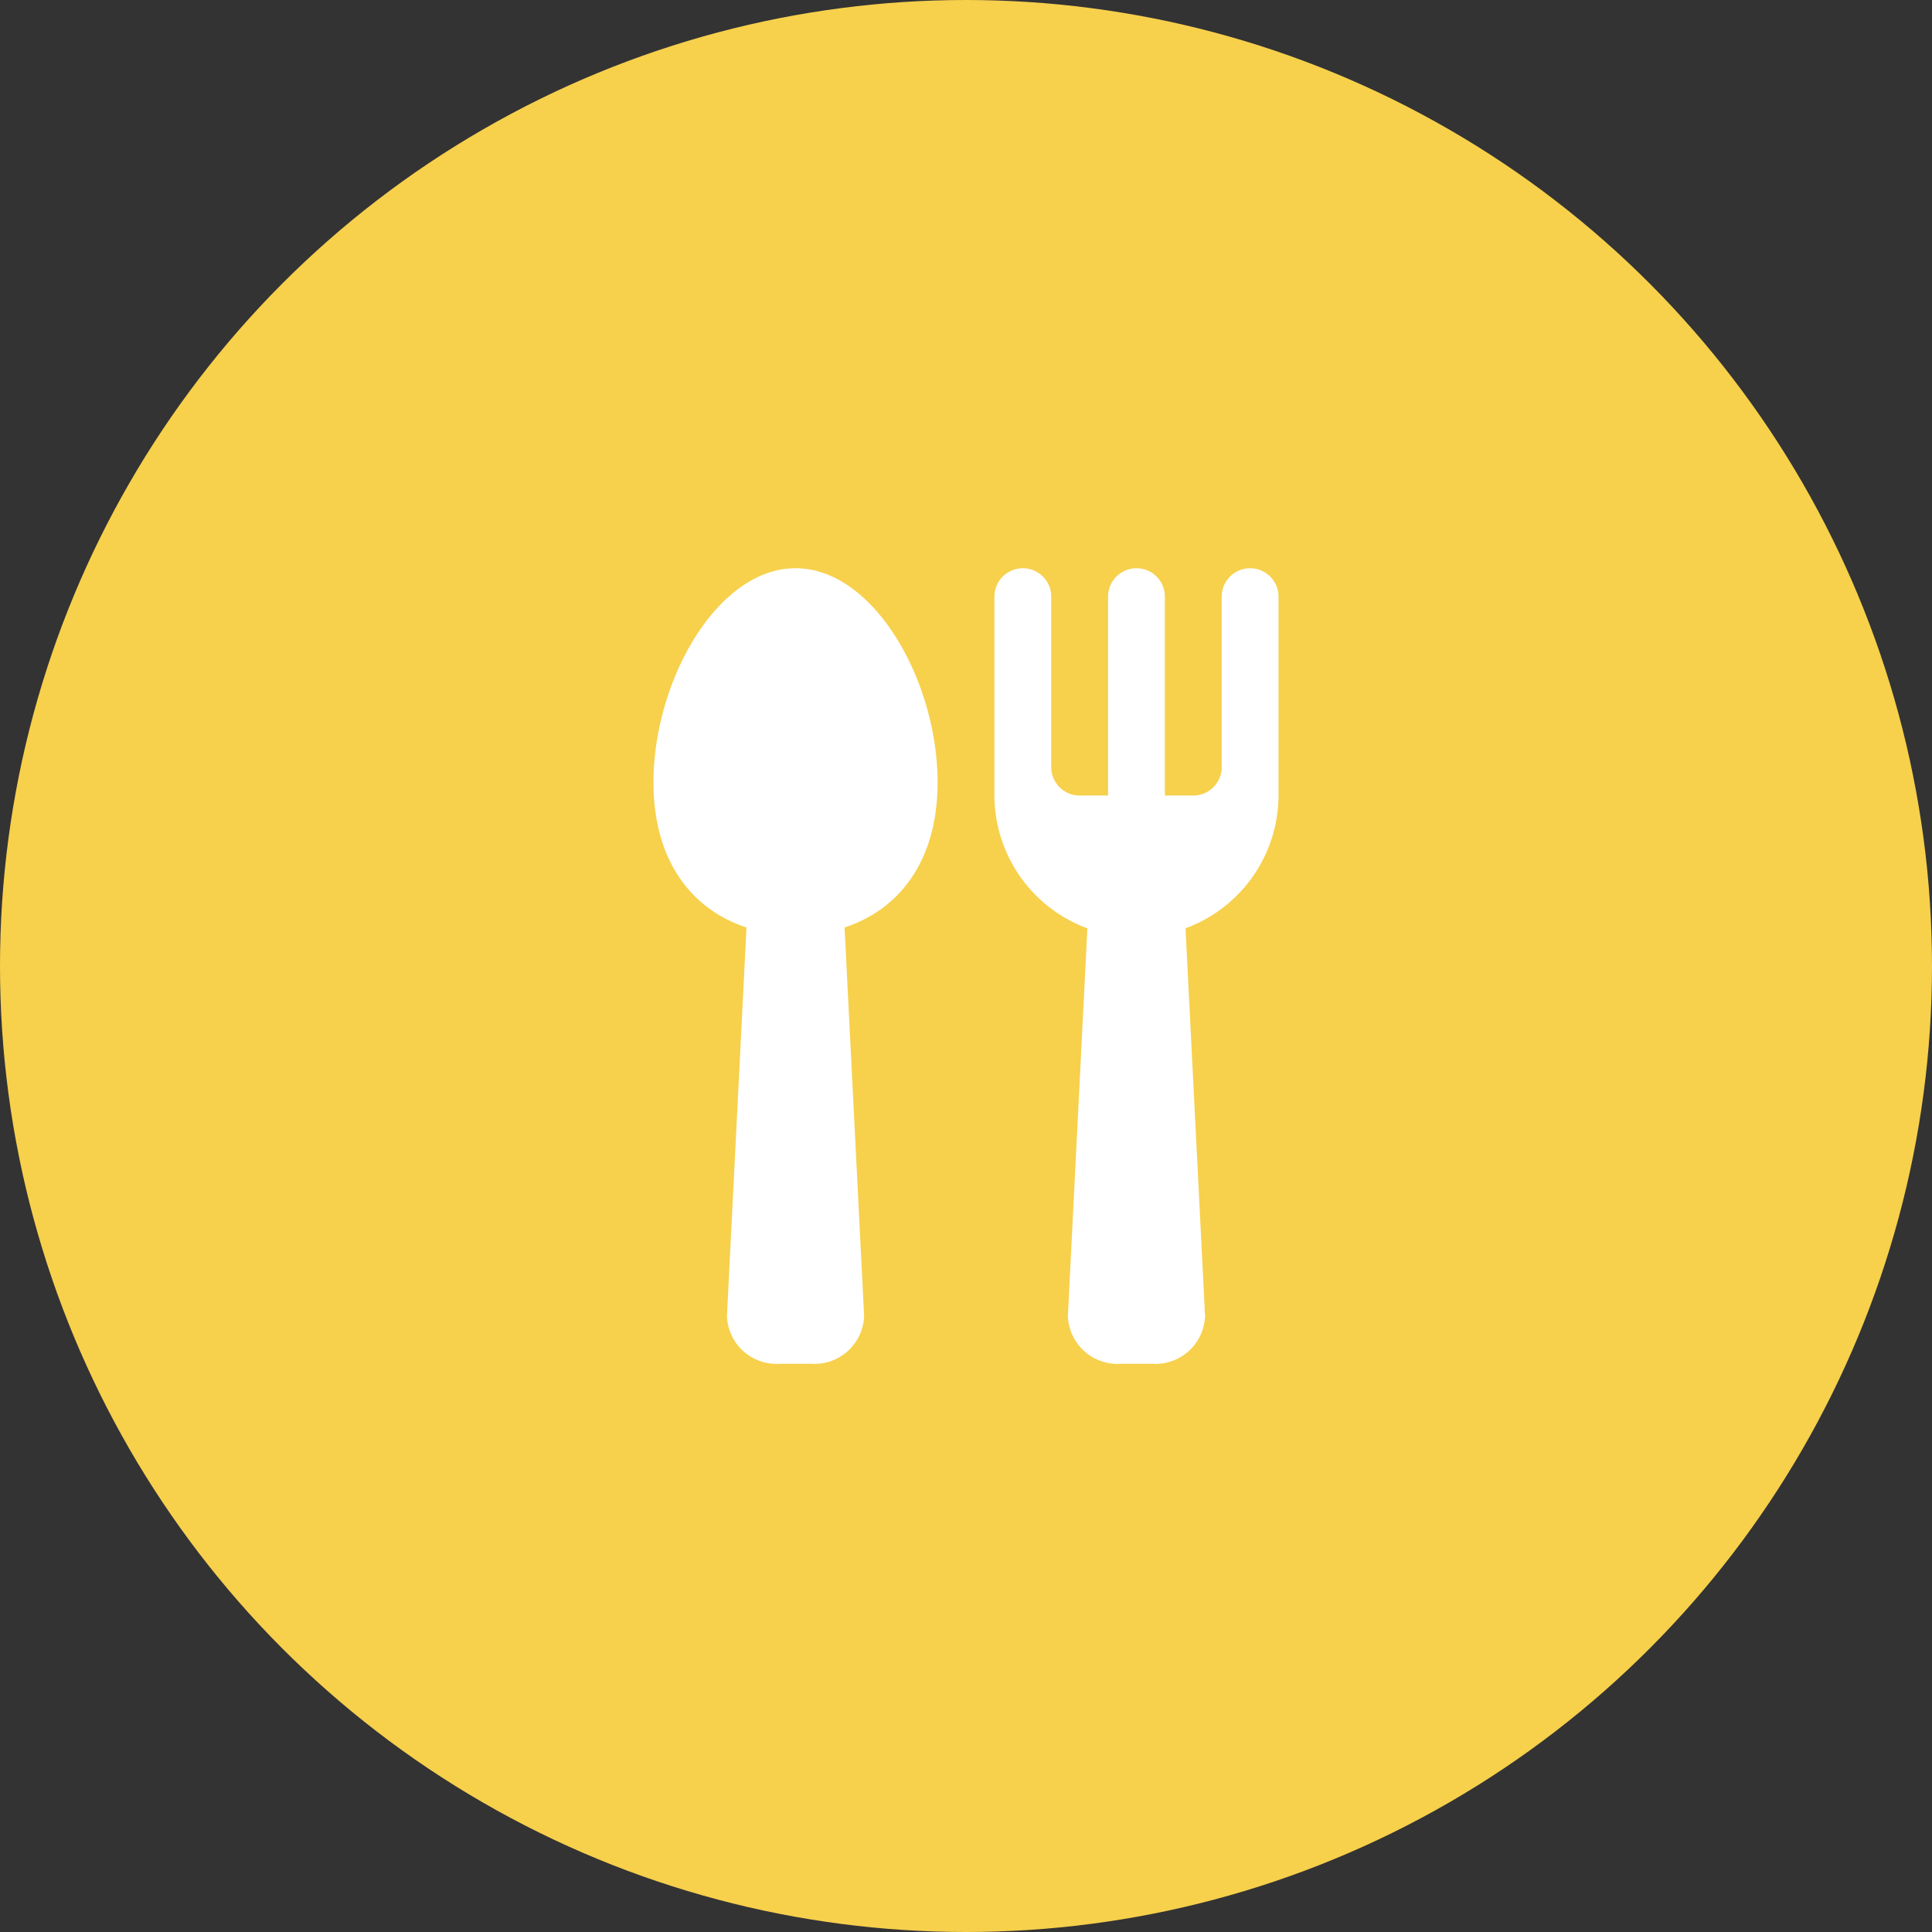 <svg xmlns="http://www.w3.org/2000/svg" width="34" height="34" fill="none"><rect width="100%" height="100%" fill="#333333" stroke="none"/><circle cx="17" cy="17" r="17" fill="#F7D04C"/><path fill="#fff" d="M22 10a.5.5 0 0 0-.5.5v3a.5.5 0 0 1-.5.5h-.5v-3.5a.5.5 0 0 0-1 0V14H19a.5.5 0 0 1-.5-.5v-3a.5.5 0 0 0-1 0V14a2.5 2.5 0 0 0 1.636 2.337l-.343 6.82a.873.873 0 0 0 .936.843h.542a.874.874 0 0 0 .936-.843l-.344-6.82A2.5 2.5 0 0 0 22.5 14v-3.5a.5.5 0 0 0-.5-.5m-8 0c-1.38 0-2.5 1.985-2.5 3.769 0 1.391.684 2.242 1.637 2.553l-.344 6.835a.873.873 0 0 0 .936.843h.542a.874.874 0 0 0 .936-.843l-.344-6.835c.954-.311 1.637-1.162 1.637-2.553C16.5 11.985 15.38 10 14 10"/></svg>